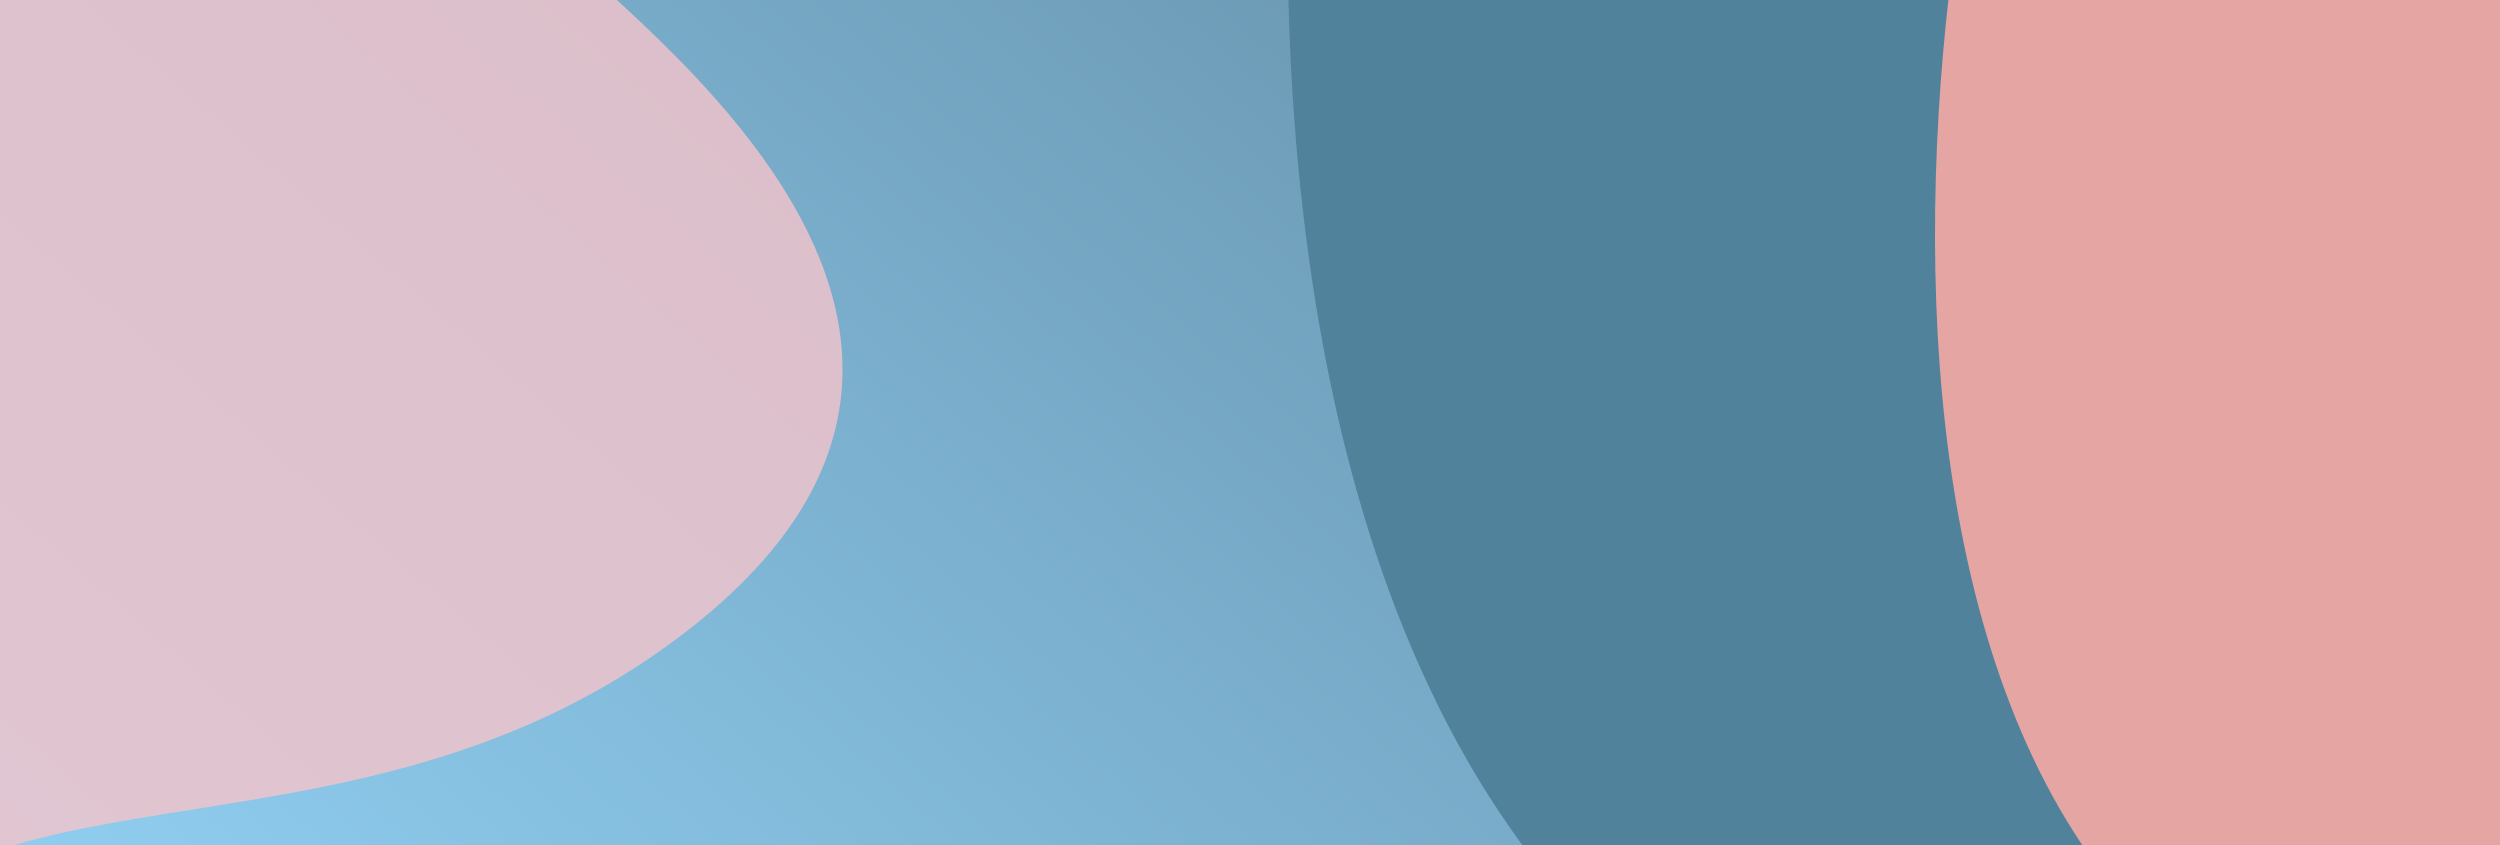 <?xml version="1.0" encoding="UTF-8"?> <svg xmlns="http://www.w3.org/2000/svg" width="1000" height="338" viewBox="0 0 1000 338" fill="none"> <g clip-path="url(#clip0_2231_3195)"> <rect width="1000" height="338" fill="url(#paint0_linear_2231_3195)"></rect> <g clip-path="url(#clip1_2231_3195)"> <g filter="url(#filter0_f_2231_3195)"> <path d="M1102.56 414.726C493.442 630.382 474.6 40.099 541.318 -282H1256.56C1459.03 -139.615 1711.67 199.07 1102.56 414.726Z" fill="#50829B"></path> </g> <g filter="url(#filter1_f_2231_3195)"> <path d="M1178.63 399.113C759.154 547.721 746.178 140.958 792.124 -81H1284.69C1424.11 17.117 1598.1 250.504 1178.63 399.113Z" fill="#E5A5A3"></path> </g> <g filter="url(#filter2_f_2231_3195)"> <path d="M275.555 251.795C442.591 121.576 216.136 -14.05 216.136 -31.108C142.59 -78.258 -45.221 -134.034 -208.103 20.064C-411.704 212.687 -106.302 761.435 -100.485 506.823C-94.668 252.211 108.518 382.013 275.555 251.795Z" fill="#F5C4CA" fill-opacity="0.8"></path> </g> <g filter="url(#filter3_f_2231_3195)"> <path d="M191.671 829.357C222.287 563.32 -124.57 691.878 -160.58 773.524C-160.448 893.094 -100.826 1190.28 136.607 1422.45C433.398 1712.67 1155.46 984.761 914.017 1012.27C653.982 1041.89 169.119 1025.31 191.671 829.357Z" fill="#F5C4CA"></path> </g> </g> </g> <defs> <filter id="filter0_f_2231_3195" x="265" y="-532" width="1470" height="1243" filterUnits="userSpaceOnUse" color-interpolation-filters="sRGB"> <feFlood flood-opacity="0" result="BackgroundImageFix"></feFlood> <feBlend mode="normal" in="SourceGraphic" in2="BackgroundImageFix" result="shape"></feBlend> <feGaussianBlur stdDeviation="125" result="effect1_foregroundBlur_2231_3195"></feGaussianBlur> </filter> <filter id="filter1_f_2231_3195" x="524" y="-331" width="1168" height="1012" filterUnits="userSpaceOnUse" color-interpolation-filters="sRGB"> <feFlood flood-opacity="0" result="BackgroundImageFix"></feFlood> <feBlend mode="normal" in="SourceGraphic" in2="BackgroundImageFix" result="shape"></feBlend> <feGaussianBlur stdDeviation="125" result="effect1_foregroundBlur_2231_3195"></feGaussianBlur> </filter> <filter id="filter2_f_2231_3195" x="-528" y="-331" width="1115" height="1154" filterUnits="userSpaceOnUse" color-interpolation-filters="sRGB"> <feFlood flood-opacity="0" result="BackgroundImageFix"></feFlood> <feBlend mode="normal" in="SourceGraphic" in2="BackgroundImageFix" result="shape"></feBlend> <feGaussianBlur stdDeviation="125" result="effect1_foregroundBlur_2231_3195"></feGaussianBlur> </filter> <filter id="filter3_f_2231_3195" x="-626.58" y="203.691" width="2055.16" height="1753.23" filterUnits="userSpaceOnUse" color-interpolation-filters="sRGB"> <feFlood flood-opacity="0" result="BackgroundImageFix"></feFlood> <feBlend mode="normal" in="SourceGraphic" in2="BackgroundImageFix" result="shape"></feBlend> <feGaussianBlur stdDeviation="233" result="effect1_foregroundBlur_2231_3195"></feGaussianBlur> </filter> <linearGradient id="paint0_linear_2231_3195" x1="1000" y1="0" x2="382.548" y2="707.592" gradientUnits="userSpaceOnUse"> <stop stop-color="#5B8198"></stop> <stop offset="1" stop-color="#91D0F3"></stop> </linearGradient> <clipPath id="clip0_2231_3195"> <rect width="1000" height="338" fill="white"></rect> </clipPath> <clipPath id="clip1_2231_3195"> <rect width="1000" height="1001" fill="white"></rect> </clipPath> </defs> </svg> 